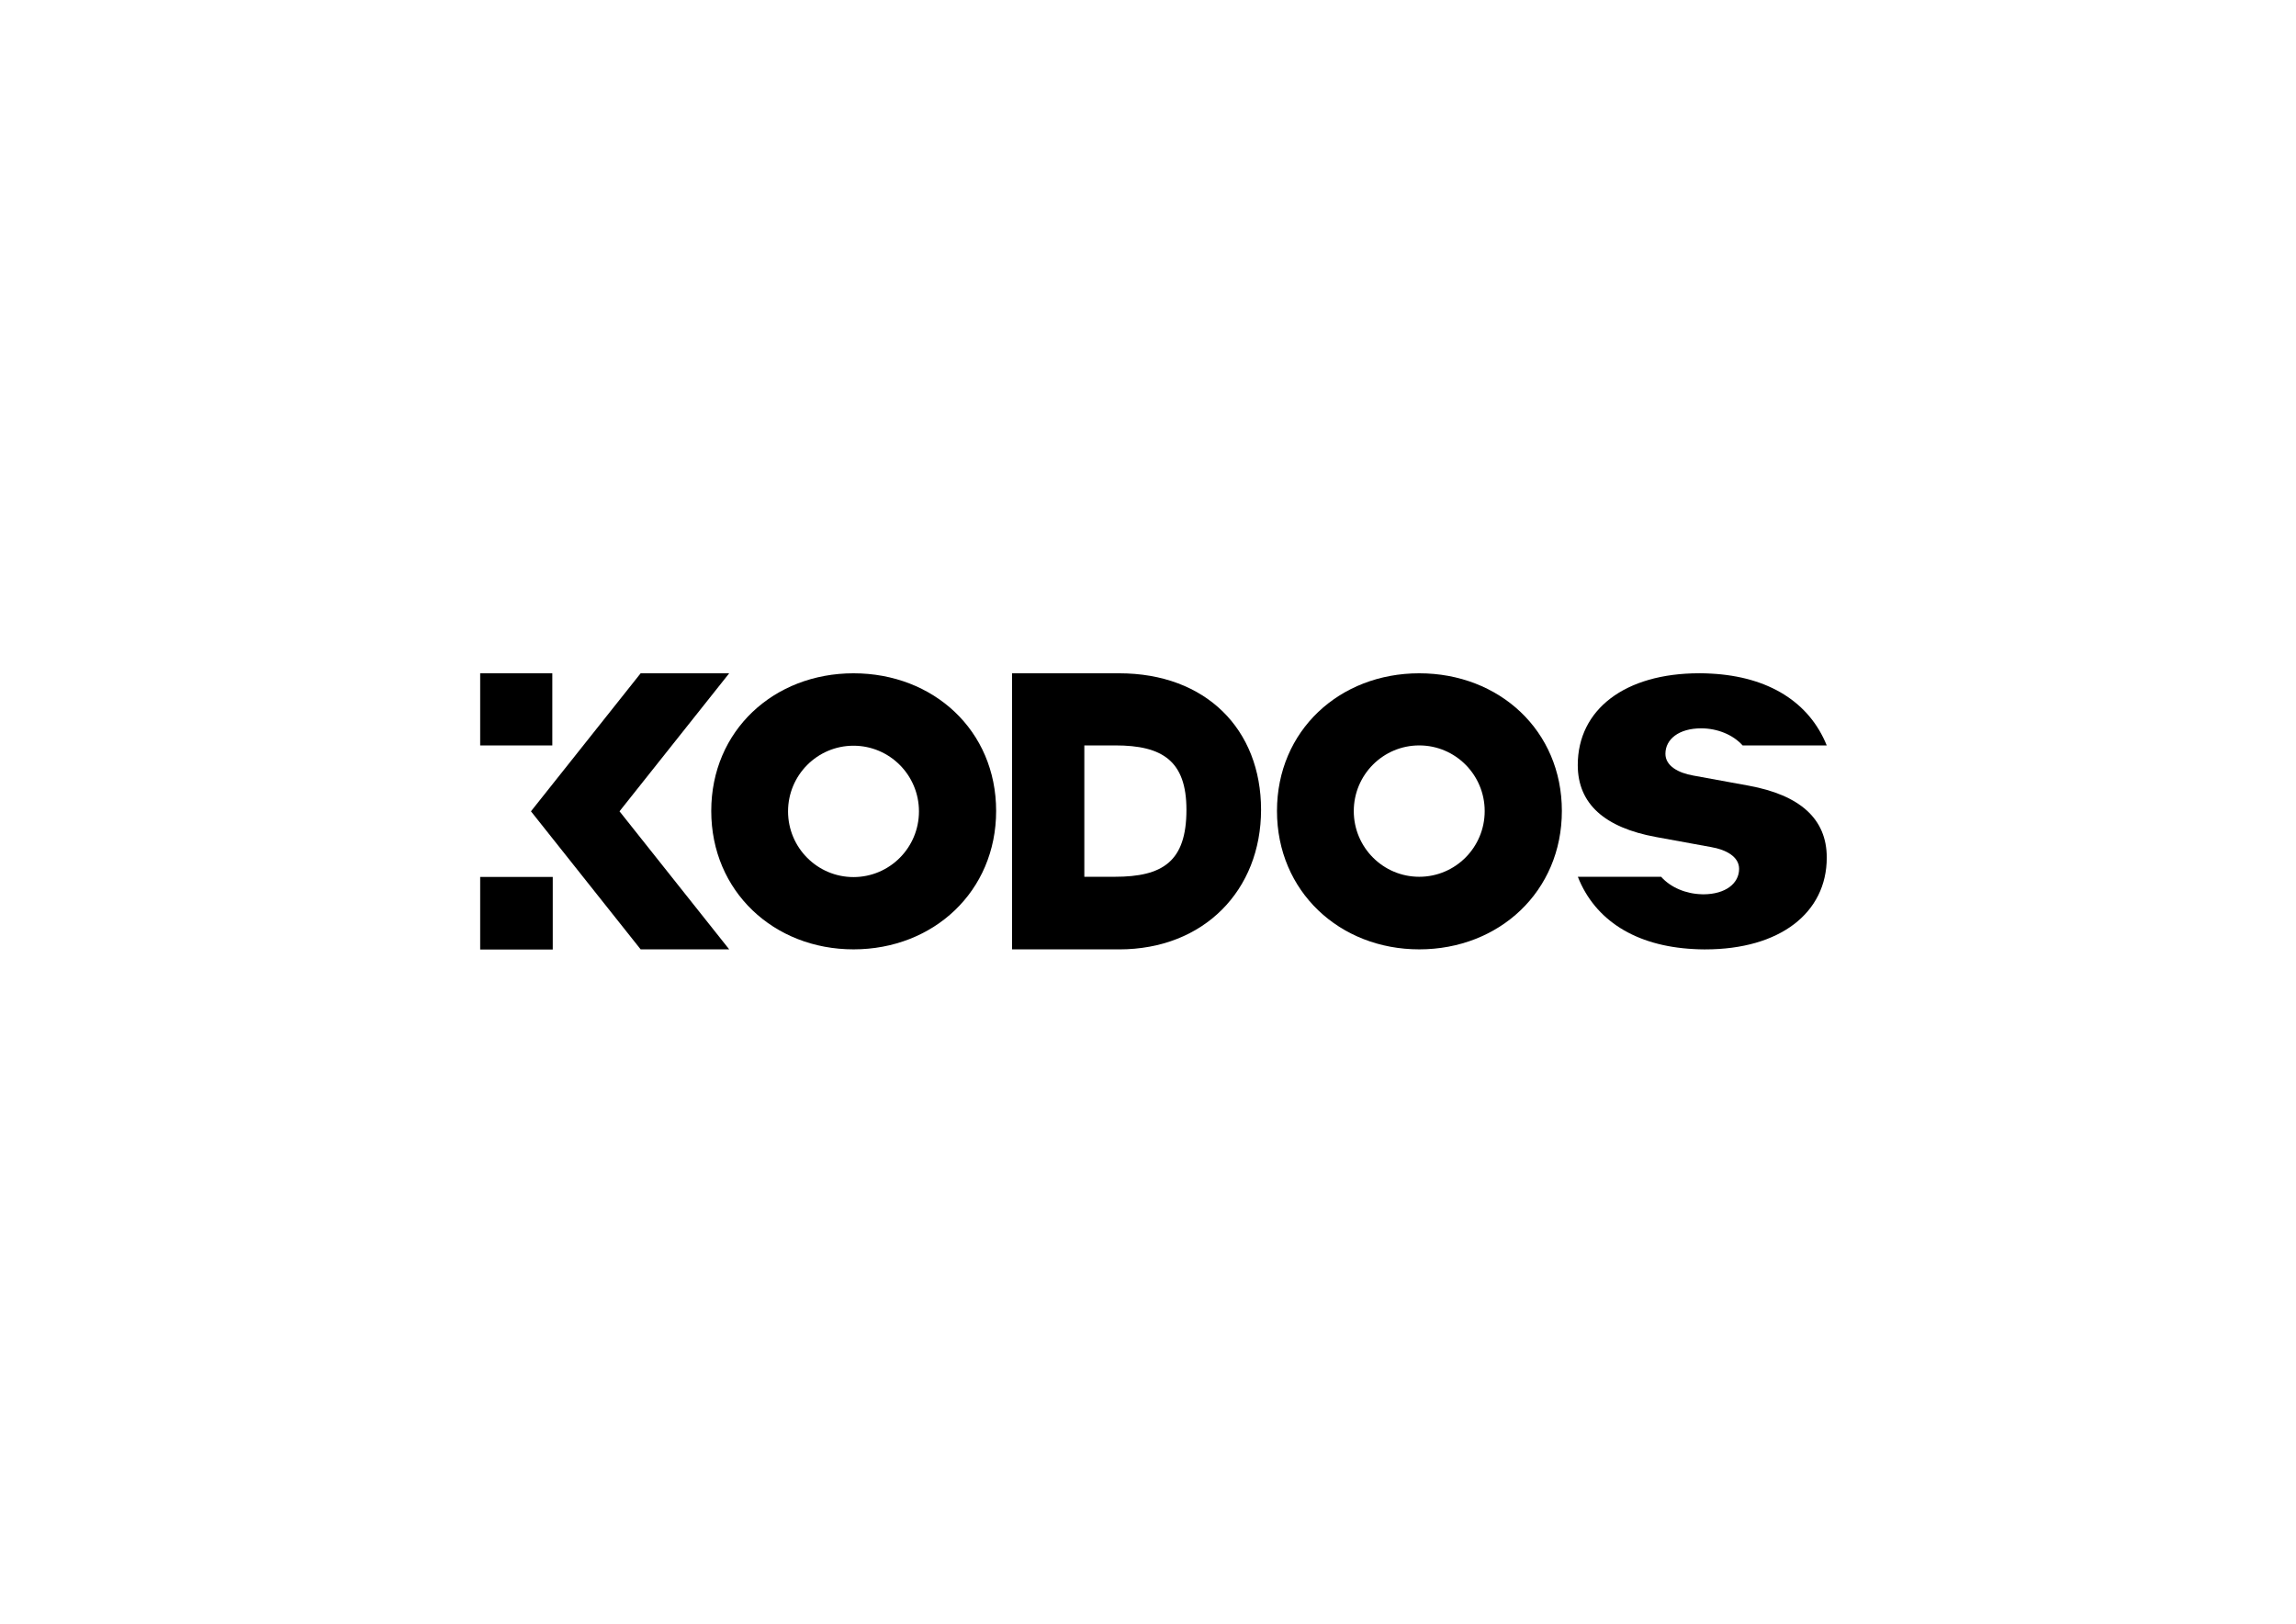 <?xml version="1.0" encoding="utf-8"?>
<!-- Generator: Adobe Illustrator 24.3.0, SVG Export Plug-In . SVG Version: 6.00 Build 0)  -->
<svg version="1.1" id="Layer_1" xmlns="http://www.w3.org/2000/svg" xmlns:xlink="http://www.w3.org/1999/xlink" x="0px" y="0px"
	 viewBox="0 0 841.89 595.28" style="enable-background:new 0 0 841.89 595.28;" xml:space="preserve">
<style type="text/css">
	.st0{display:none;fill:#E94E1B;stroke:#000000;stroke-miterlimit:10;}
	.st1{display:none;}
	.st2{display:inline;fill:none;stroke:#878787;stroke-width:0.1;stroke-miterlimit:10;}
</style>
<rect x="95.31" y="194.38" class="st0" width="633.52" height="228.62"/>
<path d="M312.96,246.84c-29.18,0-52.16,20.97-52.16,50.47c0,29.5,22.98,50.74,52.16,50.74c29.32,0,52.3-21.24,52.3-50.74
	C365.26,267.81,342.28,246.84,312.96,246.84z M312.96,321.55c-13.25,0-24-10.78-24-24.08s10.75-24.08,24-24.08
	c13.25,0,24,10.78,24,24.08S326.21,321.55,312.96,321.55z"/>
<path d="M520.4,246.84c-29.18,0-52.16,20.97-52.16,50.47c0,29.5,22.98,50.74,52.16,50.74c29.32,0,52.3-21.24,52.3-50.74
	C572.7,267.81,549.72,246.84,520.4,246.84z M539.06,279.92c-0.05-0.02-0.09-0.05-0.13-0.07c-0.05-0.08-0.1-0.16-0.15-0.24
	C538.88,279.71,538.96,279.82,539.06,279.92z M520.4,321.44c-13.25,0-24-10.78-24-24.08c0-13.3,10.75-24.08,24-24.08
	s24,10.78,24,24.08C544.4,310.66,533.66,321.44,520.4,321.44z"/>
<path d="M371.1,348.05V246.84h39.26c31.83,0,52.04,20.56,52.04,50.03c0,29.46-20.91,51.19-52.04,51.19H371.1z M397.6,321.44h11.16
	c17.53,0,26.28-5.53,26.28-24.56c0-17.9-8.8-23.6-26.05-23.6H397.6V321.44z"/>
<path d="M641.2,288.04l-20.31-3.71c-5.55-0.96-10.22-3.57-10.22-7.97c0-5.36,4.94-9.34,13.12-9.34c5.87,0,11.61,2.29,15.19,6.26
	h30.84c-6.36-15.73-21.13-25.23-42.49-26.33c-1.25-0.07-2.52-0.12-3.81-0.12c-0.07,0-0.13,0-0.2,0c-0.08,0-0.16,0-0.23,0
	c-27.32,0-44.56,13.32-44.56,33.65c0,14.28,9.93,22.93,28.63,26.37l20.31,3.71c5.55,0.96,10.22,3.57,10.22,7.97
	c0,5.34-4.95,9.31-13.09,9.34c-0.19,0-0.38-0.01-0.57-0.02c-5.77-0.13-11.41-2.45-14.93-6.4h-30.54
	c6.25,15.84,21.04,25.39,42.46,26.49c1.25,0.07,2.52,0.12,3.81,0.12c0.07,0,0.13,0,0.2,0c0.08,0,0.16,0,0.23,0
	c27.32,0,44.57-13.32,44.57-33.65C669.85,300.12,659.9,291.47,641.2,288.04z"/>
<g>
	<polygon points="267.38,246.84 234.91,246.84 194.69,297.44 234.91,348.05 267.38,348.05 227.16,297.44 	"/>
	<rect x="176.07" y="246.84" width="26.45" height="26.45"/>
	<rect x="176.07" y="321.5" width="26.61" height="26.61"/>
</g>
<g id="Guide" class="st1">
	<rect x="176.07" class="st2" width="91.3" height="595.28"/>
	<rect x="371.1" class="st2" width="91.3" height="595.28"/>
	<rect x="578.54" y="0" class="st2" width="91.3" height="595.27"/>
	<rect x="260.8" class="st2" width="104.46" height="595.28"/>
	<rect x="468.24" class="st2" width="104.46" height="595.28"/>
	<rect y="304.28" class="st2" width="841.89" height="17.16"/>
	<rect y="273.28" class="st2" width="841.89" height="17.16"/>
	
		<rect x="368" y="-125.79" transform="matrix(5.081260e-07 -1 1 5.081260e-07 121.164 716.104)" class="st2" width="101.27" height="846.51"/>
</g>
</svg>
